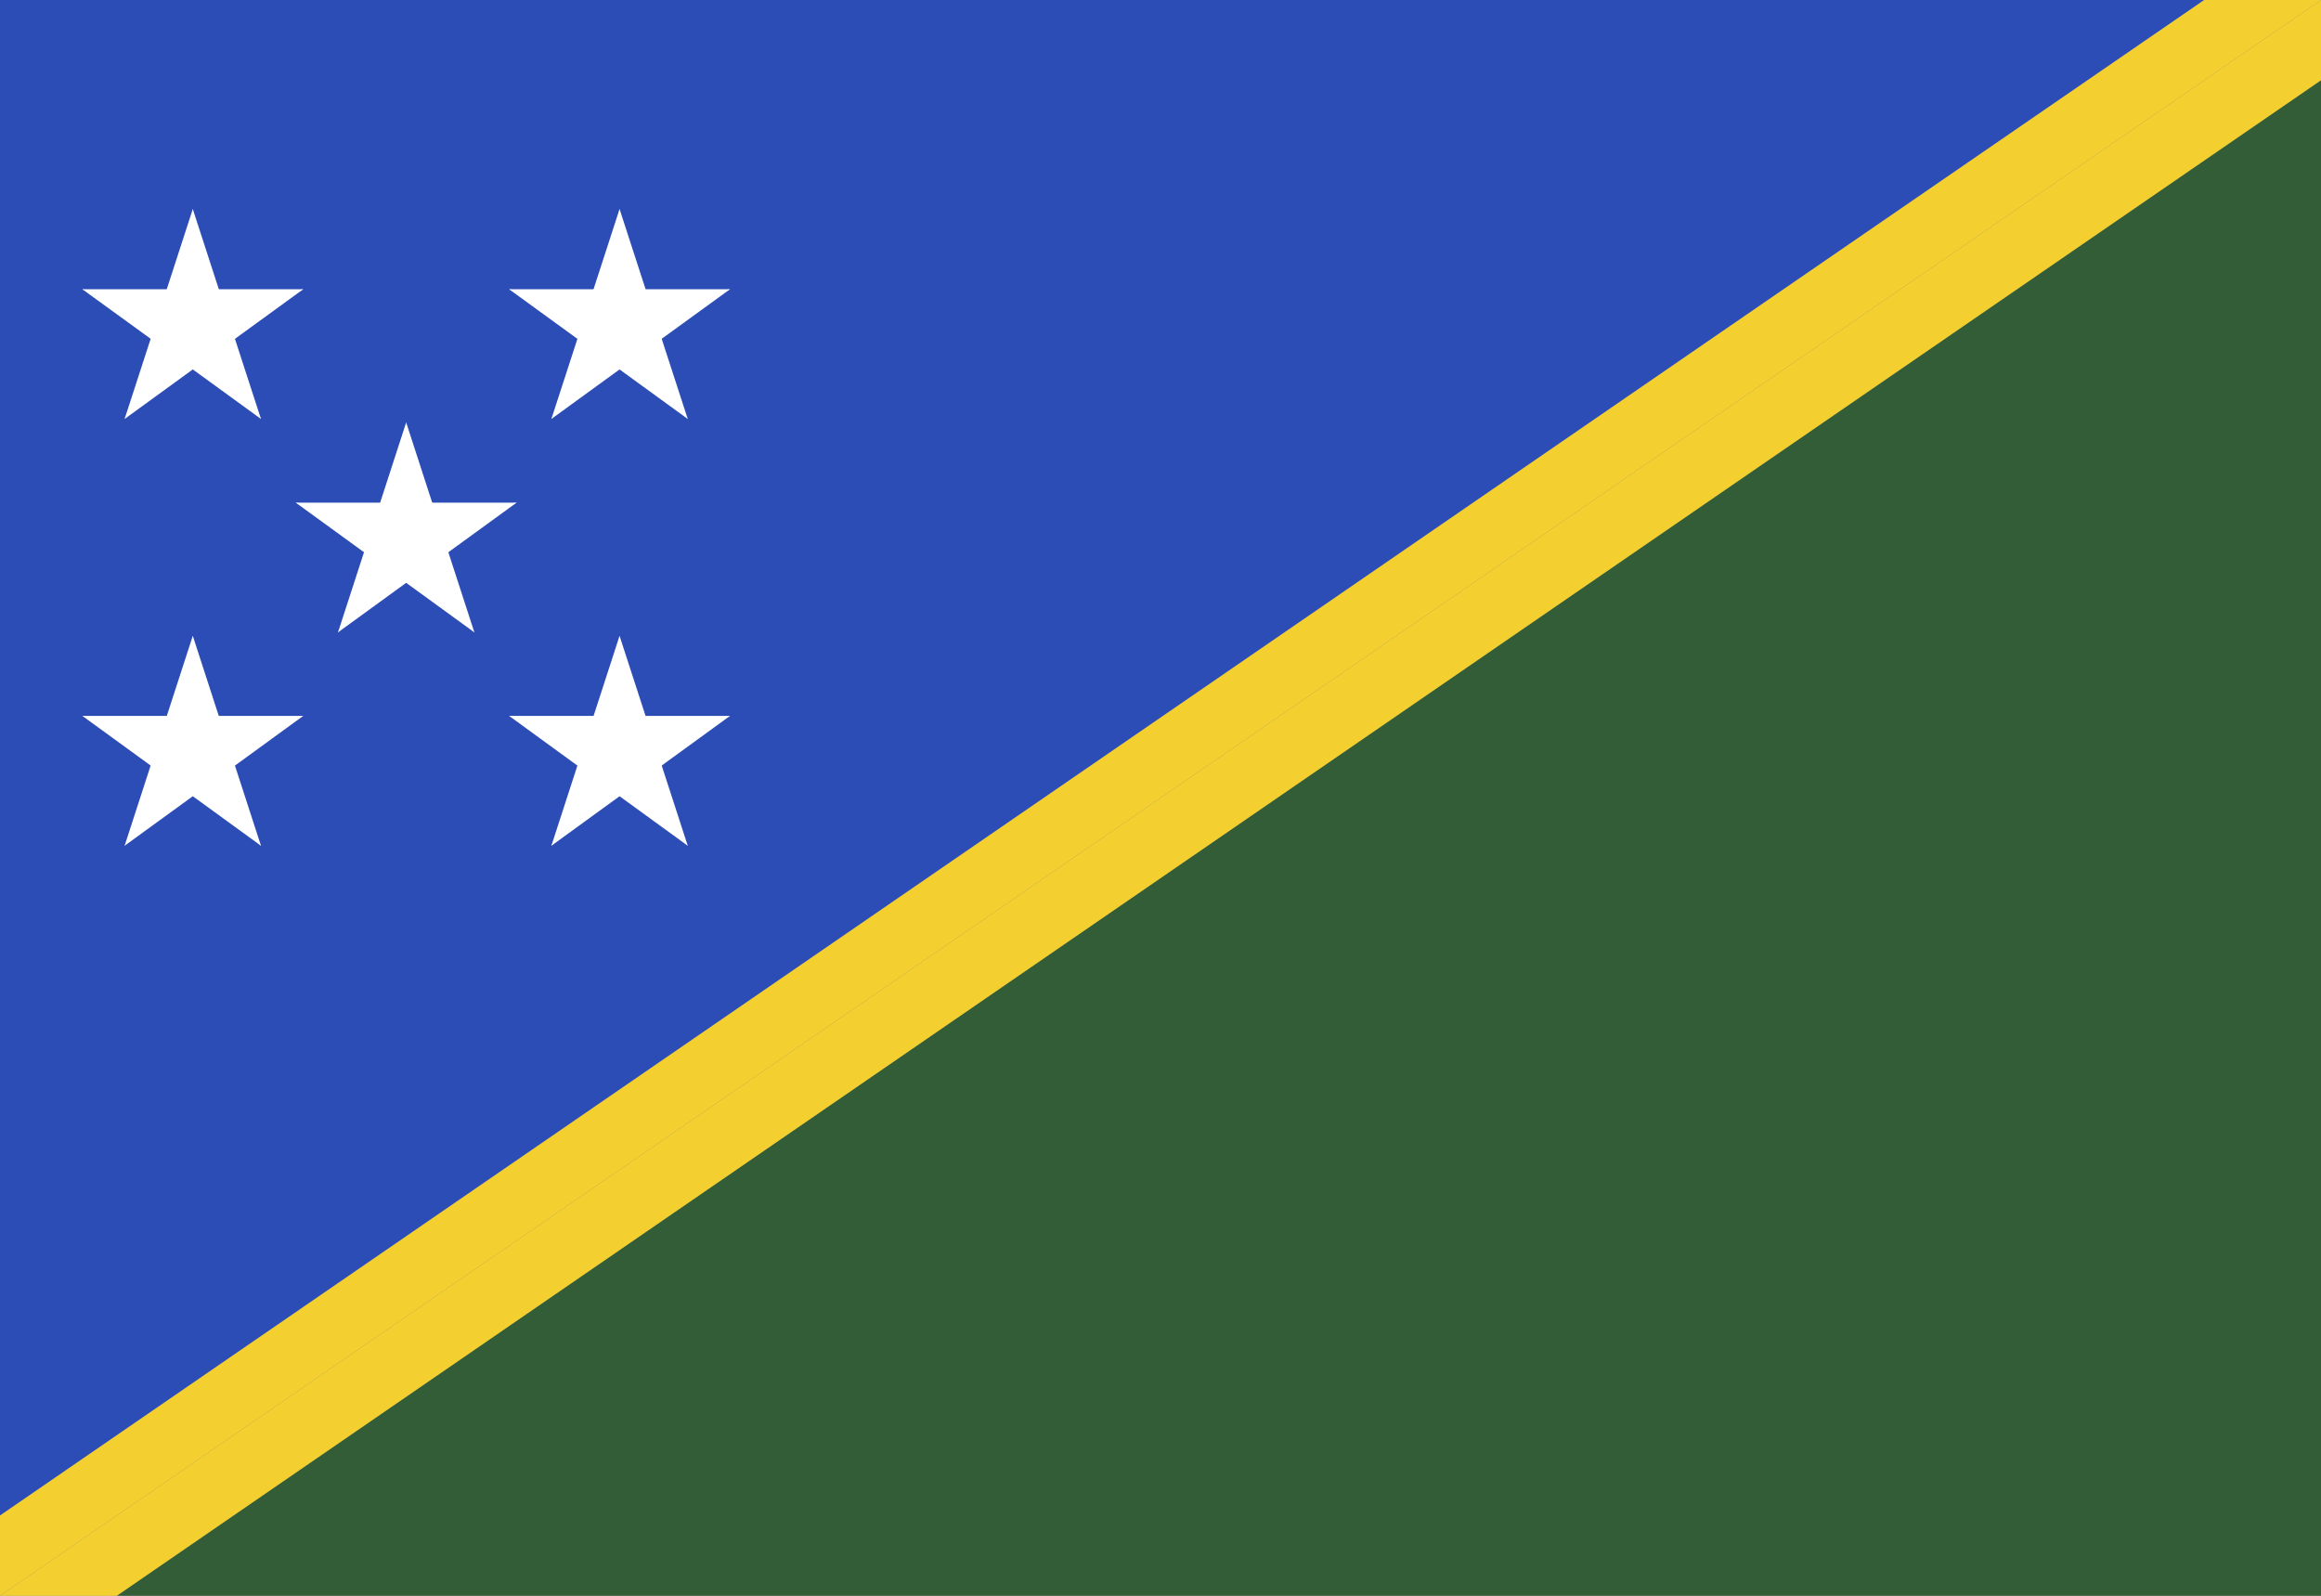 <?xml version="1.0" encoding="UTF-8"?>
<!DOCTYPE svg PUBLIC "-//W3C//DTD SVG 1.0//EN" "http://www.w3.org/TR/2001/REC-SVG-20010904/DTD/svg10.dtd">
<!-- Creator: CorelDRAW X6 -->
<svg xmlns="http://www.w3.org/2000/svg" xml:space="preserve" width="16px" height="11px" version="1.0" shape-rendering="geometricPrecision" text-rendering="geometricPrecision" image-rendering="optimizeQuality" fill-rule="evenodd" clip-rule="evenodd"
viewBox="0 0 16000 11000"
 xmlns:xlink="http://www.w3.org/1999/xlink">
 <rect x="0" y="0" width="16000" height="11000" fill="#808080" stroke="none"/>
 <g id="Layer_x0020_1">
  <polygon fill="#325D37" points="805,11000 16000,11000 16000,553 "/>
  <polygon fill="#2D4DB6" points="0,0 0,10447 15195,0 "/>
  <polygon fill="#F3D02F" points="0,11000 0,11000 805,11000 16000,553 16000,0 "/>
  <polygon fill="#F3D02F" points="15195,0 0,10447 0,11000 16000,0 "/>
  <polygon fill="white" points="2800,2912 2553,3673 2933,3796 "/>
  <polygon fill="white" points="2800,2912 3047,3673 2667,3796 "/>
  <polygon fill="white" points="3561,3465 2761,3465 2761,3865 "/>
  <polygon fill="white" points="3561,3465 2914,3935 2678,3611 "/>
  <polygon fill="white" points="2039,3465 2686,3935 2922,3611 "/>
  <polygon fill="white" points="2039,3465 2839,3465 2839,3865 "/>
  <polygon fill="white" points="3270,4359 3023,3598 2642,3722 "/>
  <polygon fill="white" points="3270,4359 2623,3889 2858,3565 "/>
  <polygon fill="white" points="2330,4359 2977,3889 2742,3565 "/>
  <polygon fill="white" points="2330,4359 2577,3598 2957,3722 "/>
  <polygon fill="white" points="4271,4383 4024,5144 4404,5267 "/>
  <polygon fill="white" points="4271,4383 4518,5144 4138,5267 "/>
  <polygon fill="white" points="5032,4935 4232,4935 4232,5335 "/>
  <polygon fill="white" points="5032,4935 4384,5406 4149,5082 "/>
  <polygon fill="white" points="3510,4935 4157,5406 4392,5082 "/>
  <polygon fill="white" points="3510,4935 4310,4935 4310,5335 "/>
  <polygon fill="white" points="4741,5830 4494,5069 4113,5193 "/>
  <polygon fill="white" points="4741,5830 4094,5360 4329,5036 "/>
  <polygon fill="white" points="3801,5830 4448,5360 4212,5036 "/>
  <polygon fill="white" points="3801,5830 4048,5069 4428,5193 "/>
  <polygon fill="white" points="1329,4383 1082,5144 1462,5267 "/>
  <polygon fill="white" points="1329,4383 1576,5144 1196,5267 "/>
  <polygon fill="white" points="2090,4935 1290,4935 1290,5335 "/>
  <polygon fill="white" points="2090,4935 1443,5406 1208,5082 "/>
  <polygon fill="white" points="568,4935 1216,5406 1451,5082 "/>
  <polygon fill="white" points="568,4935 1368,4935 1368,5335 "/>
  <polygon fill="white" points="1799,5830 1552,5069 1172,5193 "/>
  <polygon fill="white" points="1799,5830 1152,5360 1387,5036 "/>
  <polygon fill="white" points="859,5830 1506,5360 1271,5036 "/>
  <polygon fill="white" points="859,5830 1106,5069 1486,5193 "/>
  <polygon fill="white" points="1329,1441 1082,2202 1462,2326 "/>
  <polygon fill="white" points="1329,1441 1576,2202 1196,2326 "/>
  <polygon fill="white" points="2090,1994 1290,1994 1290,2394 "/>
  <polygon fill="white" points="2090,1994 1443,2464 1208,2140 "/>
  <polygon fill="white" points="568,1994 1216,2464 1451,2140 "/>
  <polygon fill="white" points="568,1994 1368,1994 1368,2394 "/>
  <polygon fill="white" points="1799,2888 1552,2128 1172,2251 "/>
  <polygon fill="white" points="1799,2888 1152,2418 1387,2095 "/>
  <polygon fill="white" points="859,2888 1506,2418 1271,2095 "/>
  <polygon fill="white" points="859,2888 1106,2128 1486,2251 "/>
  <polygon fill="white" points="4271,1441 4024,2202 4404,2326 "/>
  <polygon fill="white" points="4271,1441 4518,2202 4138,2326 "/>
  <polygon fill="white" points="5032,1994 4232,1994 4232,2394 "/>
  <polygon fill="white" points="5032,1994 4384,2464 4149,2140 "/>
  <polygon fill="white" points="3510,1994 4157,2464 4392,2140 "/>
  <polygon fill="white" points="3510,1994 4310,1994 4310,2394 "/>
  <polygon fill="white" points="4741,2888 4494,2128 4113,2251 "/>
  <polygon fill="white" points="4741,2888 4094,2418 4329,2095 "/>
  <polygon fill="white" points="3801,2888 4448,2418 4212,2095 "/>
  <polygon fill="white" points="3801,2888 4048,2128 4428,2251 "/>
 </g>
</svg>
